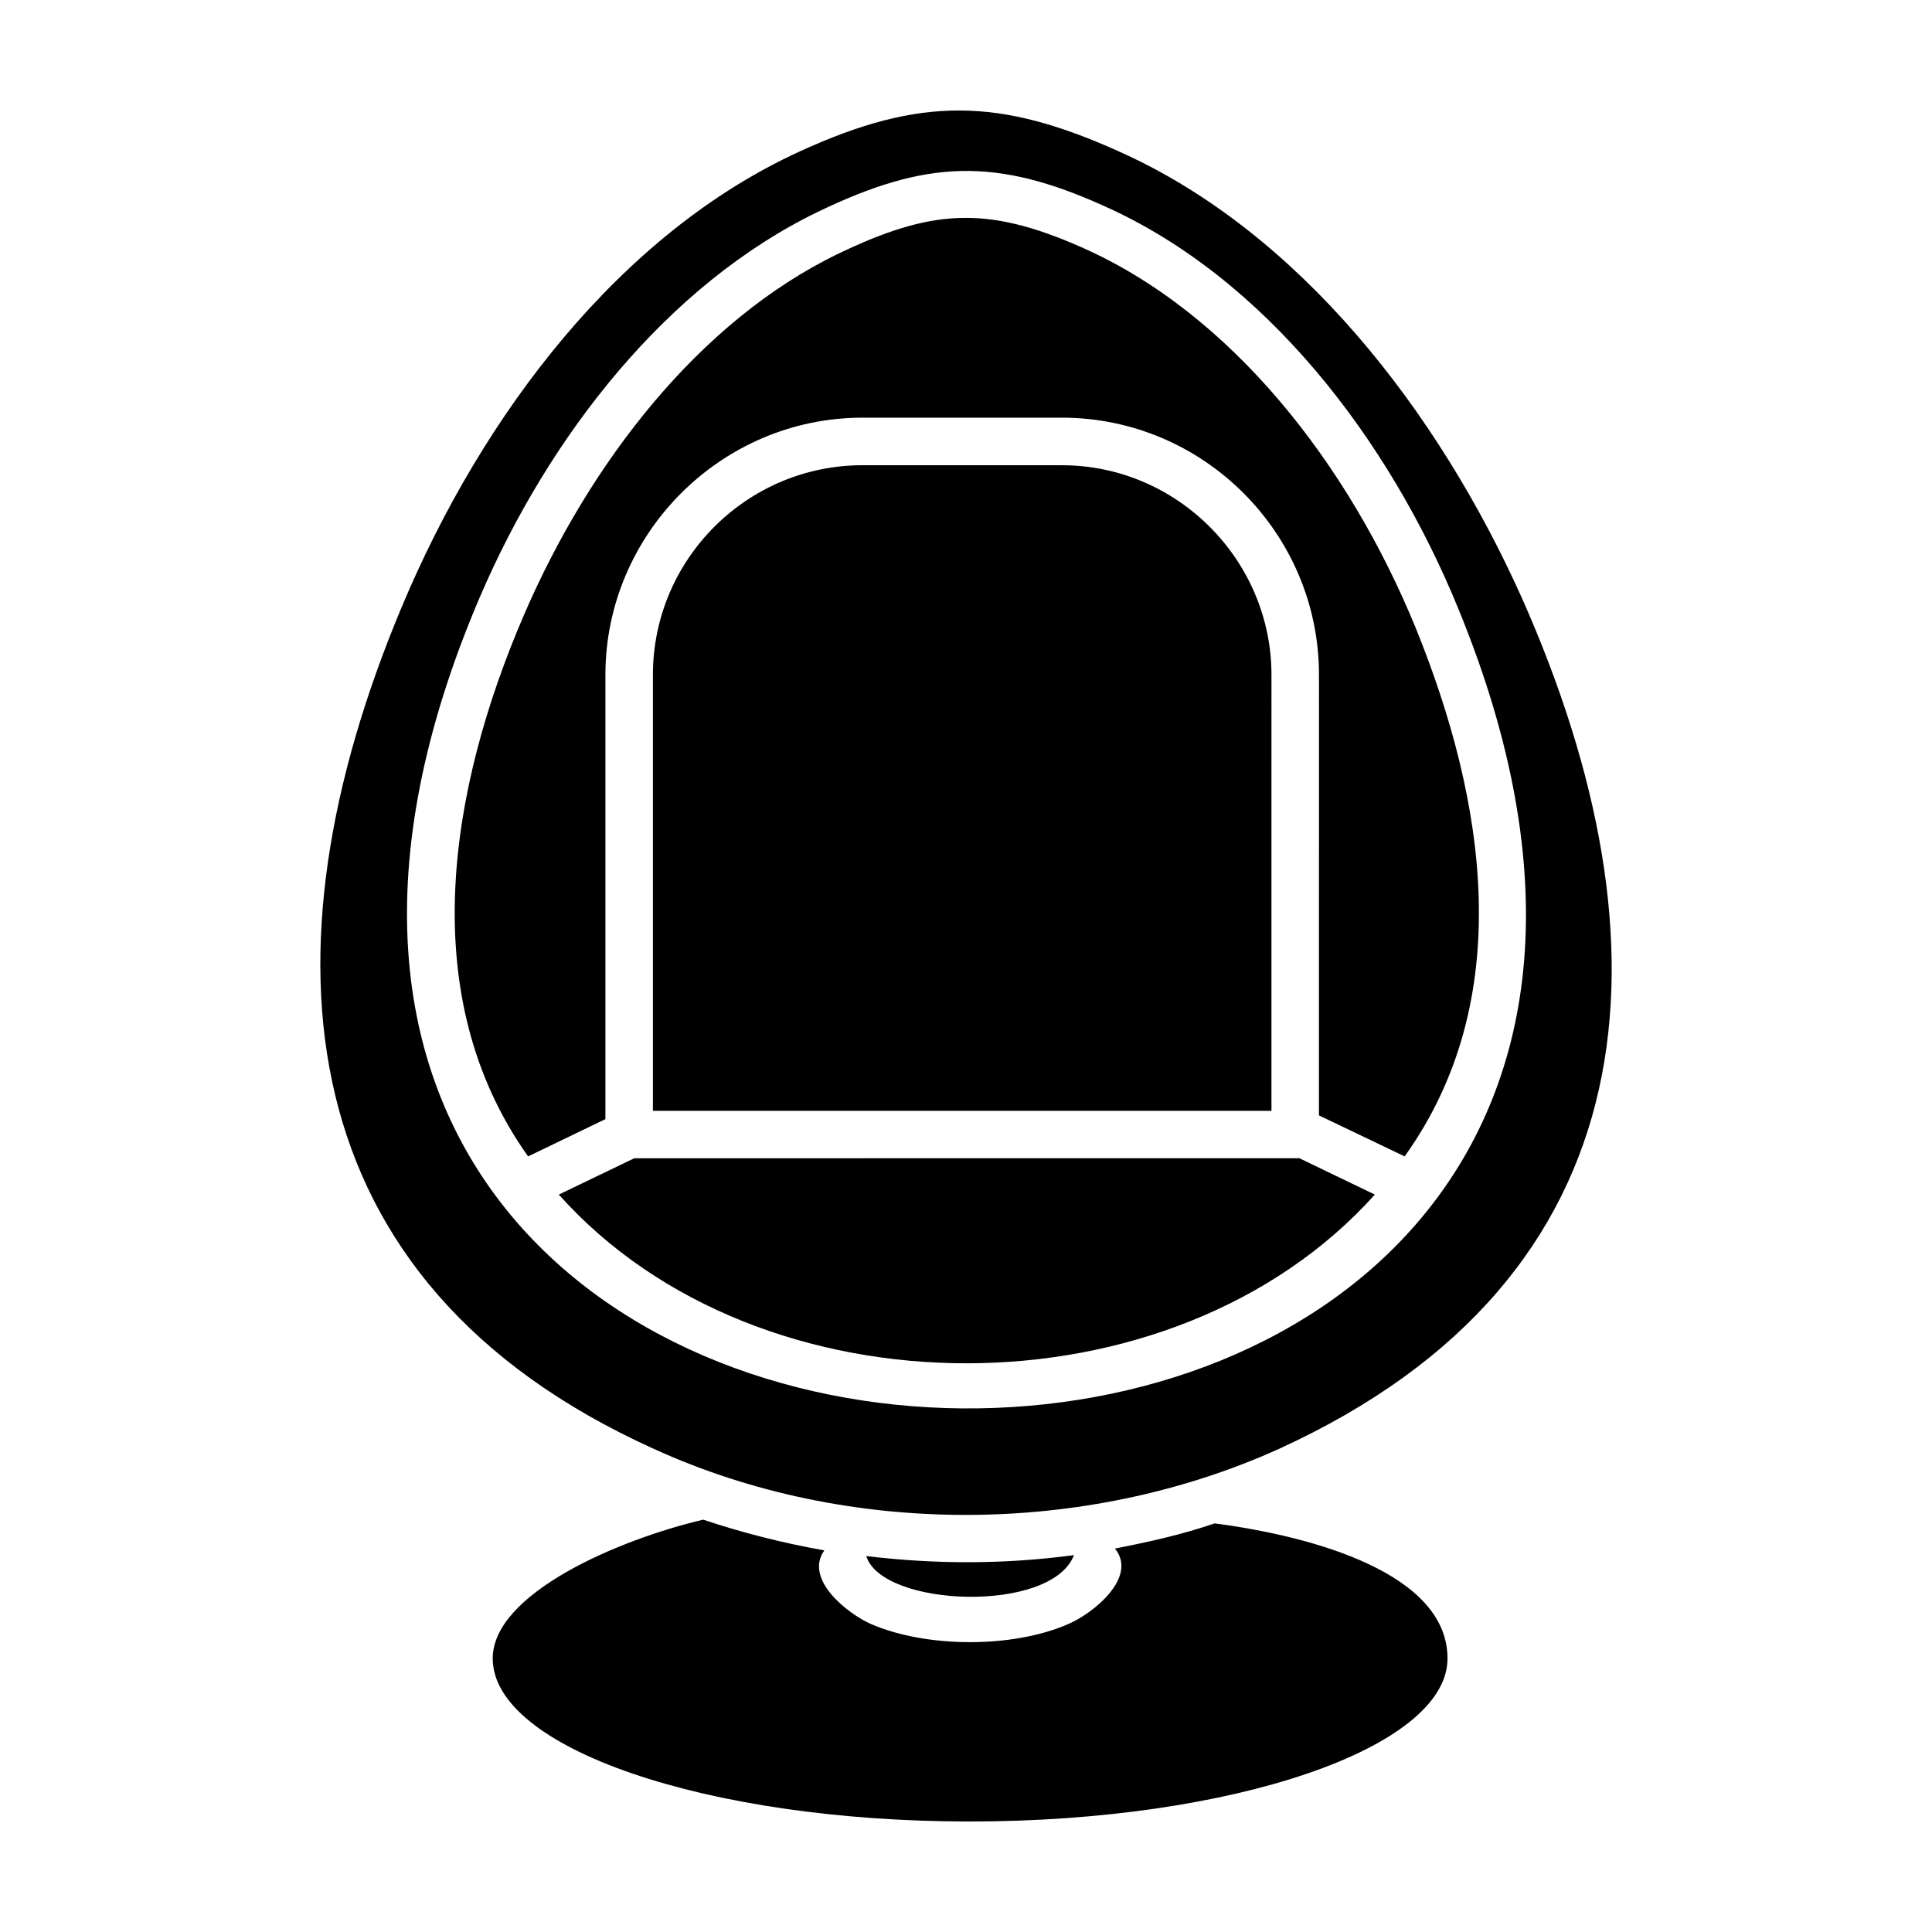<?xml version="1.0" encoding="UTF-8"?>
<!-- Uploaded to: SVG Repo, www.svgrepo.com, Generator: SVG Repo Mixer Tools -->
<svg fill="#000000" width="800px" height="800px" version="1.1" viewBox="144 144 512 512" xmlns="http://www.w3.org/2000/svg">
 <path d="m356.04 184.09c-47.645 21.723-84.18 69.617-105.66 120.96-38.266 91.34-30.859 178.73 66.902 222.92 51.348 23.453 114.3 23.207 165.65 0 99.488-45.422 105.16-133.55 64.434-225.39-22.465-50.113-59.246-97.02-106.4-118.25-32.094-14.562-53.078-14.812-84.926-0.246zm-25.672 362.64c-22.219 5.184-55.793 19.504-55.793 36.781 0 23.699 56.531 43.203 126.39 43.203 69.863 0 126.64-19.504 126.64-43.203 0-22.465-35.301-32.34-61.715-35.797-8.641 2.961-17.527 4.938-26.414 6.664 6.172 7.652-5.926 17.281-12.344 19.996-14.566 6.418-37.523 6.418-52.336 0-6.172-2.715-17.773-11.848-12.344-19.504-11.113-1.969-21.727-4.684-32.094-8.141zm177.98-86.156-19.996-9.629-176.26 0.004-19.996 9.629c53.324 59.738 162.93 59.492 216.25-0.004zm-14.812-20.984 22.711 10.863c29.871-41.719 21.477-94.305 2.961-139.97-17.773-43.449-48.879-83.441-88.625-100.97-25.18-11.109-39.746-10.121-64.434 1.727-36.773 17.781-65.902 55.305-83.434 96.039-19.504 45.422-29.129 100.48 1.234 143.18l20.488-9.875 0.004-117.76c0-37.277 30.613-68.137 68.137-68.137h52.828c37.523 0 68.137 30.613 68.137 68.137l-0.004 116.76zm-68.129-172.3h-52.832c-30.613 0-55.547 24.934-55.547 55.547v115.54h163.92l0.004-115.54c-0.004-30.363-24.934-55.543-55.543-55.543zm3.207 288.83c-18.27 2.469-36.781 2.469-55.051 0.246 4.199 13.578 49.129 15.305 55.051-0.246zm-157.5-253.77c18.516-43.203 49.867-82.945 89.613-102.2 28.637-13.824 47.152-14.566 76.035-1.48 42.461 19.008 75.293 61.469 93.809 106.89 116.52 284.38-380.91 281.17-259.46-3.211z" fill-rule="evenodd"/>
</svg>